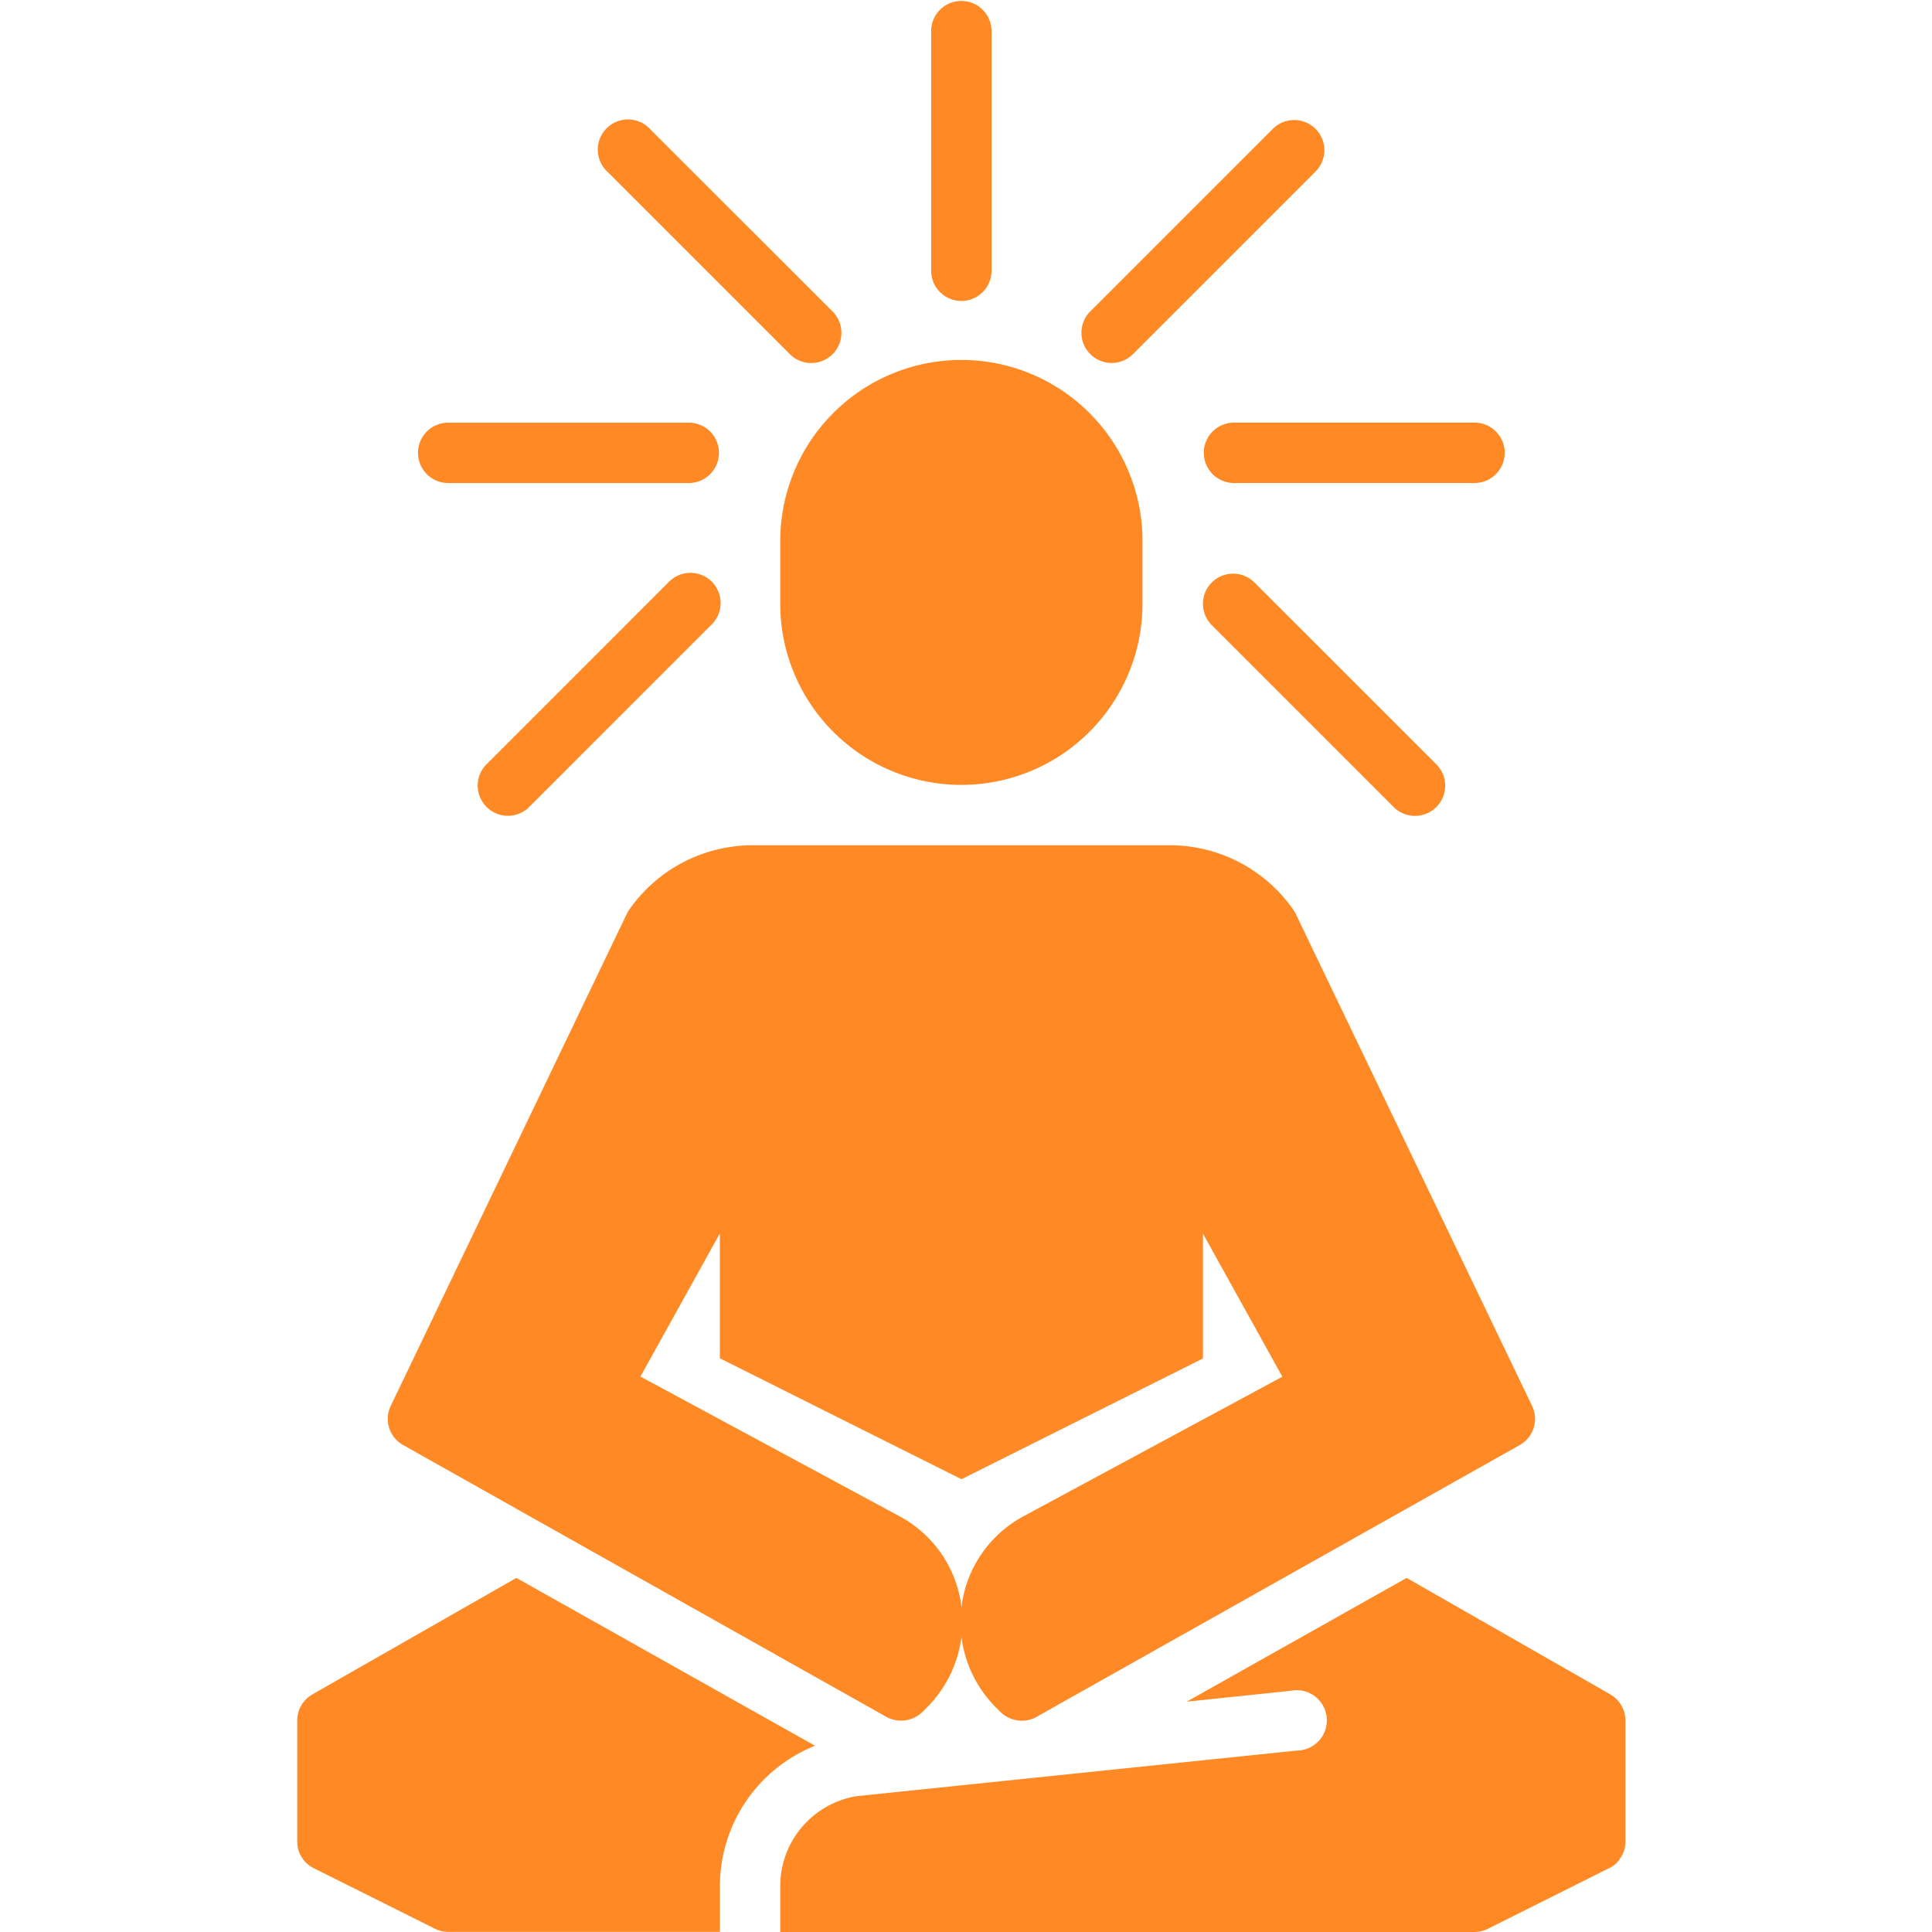 <svg xmlns="http://www.w3.org/2000/svg" xmlns:xlink="http://www.w3.org/1999/xlink" width="65" height="65" viewBox="0 0 65 65">
  <defs>
    <clipPath id="clip-Deep_Healing">
      <rect width="65" height="65"/>
    </clipPath>
  </defs>
  <g id="Deep_Healing" data-name="Deep Healing" clip-path="url(#clip-Deep_Healing)">
    <g id="icn" transform="translate(0)">
      <path id="Path_110743" data-name="Path 110743" d="M26,18.094v2.031a6.094,6.094,0,0,0,12.188,0V18.094a6.094,6.094,0,1,0-12.187,0Z" transform="translate(0.25 0.188)" fill="#ff8a25"/>
      <path id="Path_110744" data-name="Path 110744" d="M33.031,9.141V1.016a1.016,1.016,0,0,0-2.031,0V9.141a1.016,1.016,0,0,0,2.031,0Z" transform="translate(0.328)" fill="#ff8a25"/>
      <path id="Path_110745" data-name="Path 110745" d="M14,15.016a1.016,1.016,0,0,0,1.016,1.016h8.125a1.016,1.016,0,0,0,0-2.031H15.016A1.016,1.016,0,0,0,14,15.016Z" transform="translate(0.063 0.219)" fill="#ff8a25"/>
      <path id="Path_110746" data-name="Path 110746" d="M50.156,15.016A1.016,1.016,0,0,0,49.141,14H41.016a1.016,1.016,0,0,0,0,2.031h8.125A1.016,1.016,0,0,0,50.156,15.016Z" transform="translate(0.469 0.219)" fill="#ff8a25"/>
      <path id="Path_110747" data-name="Path 110747" d="M42.391,4.3,36.3,10.391a1.016,1.016,0,1,0,1.436,1.436l6.094-6.094A1.016,1.016,0,1,0,42.391,4.3Z" transform="translate(0.406 0.062)" fill="#ff8a25"/>
      <path id="Path_110748" data-name="Path 110748" d="M21.734,4.3A1.016,1.016,0,1,0,20.3,5.734l6.094,6.094a1.016,1.016,0,1,0,1.436-1.436Z" transform="translate(0.156 0.063)" fill="#ff8a25"/>
      <path id="Path_110749" data-name="Path 110749" d="M40.3,19.3a1.016,1.016,0,0,0,0,1.436l6.094,6.094a1.016,1.016,0,1,0,1.436-1.436L41.734,19.3A1.016,1.016,0,0,0,40.3,19.3Z" transform="translate(0.469 0.297)" fill="#ff8a25"/>
      <path id="Path_110750" data-name="Path 110750" d="M22.391,19.3,16.3,25.391a1.016,1.016,0,1,0,1.436,1.436l6.094-6.094A1.016,1.016,0,1,0,22.391,19.3Z" transform="translate(0.094 0.297)" fill="#ff8a25"/>
      <path id="Path_110751" data-name="Path 110751" d="M10,57.074v4.063a.992.992,0,0,0,.559.9l4.063,2.031a1.016,1.016,0,0,0,.457.112h9.141V62.629a5.093,5.093,0,0,1,3.2-4.712L17.373,52.27l-6.866,3.92a1.016,1.016,0,0,0-.508.884Z" transform="translate(0 0.817)" fill="#ff8a25"/>
      <path id="Path_110752" data-name="Path 110752" d="M53.93,56.19l-6.855-3.92-7.4,4.164,3.494-.366a1.016,1.016,0,1,1,.2,2.011l-14.8,1.534A3.068,3.068,0,0,0,26,62.629v1.554H49.359a1.016,1.016,0,0,0,.457-.112l4.062-2.031a.927.927,0,0,0,.234-.152l.03-.03a1.187,1.187,0,0,0,.264-.467,1.085,1.085,0,0,0,.03-.254V57.074a1.016,1.016,0,0,0-.508-.884Z" transform="translate(0.25 0.817)" fill="#ff8a25"/>
      <path id="Path_110753" data-name="Path 110753" d="M13.518,48.18l16.25,9.141a1.03,1.03,0,0,0,1.219-.162l.152-.152A4.086,4.086,0,0,0,32.3,54.64a4.086,4.086,0,0,0,1.158,2.366l.152.152a1.04,1.04,0,0,0,.721.295.962.962,0,0,0,.5-.132l16.25-9.141a1.01,1.01,0,0,0,.416-1.32L43.56,30.336c-.02-.051-.051-.091-.071-.132A5.063,5.063,0,0,0,39.3,28H25.289A5.063,5.063,0,0,0,21.1,30.2c-.02.041-.051.081-.071.132L13.1,46.86a1.01,1.01,0,0,0,.416,1.32Zm10.654-7.12v4.2L32.3,49.328l8.125-4.062v-4.2l2.671,4.814-8.684,4.682a4.012,4.012,0,0,0-2.1,2.986c0,.03-.01.071-.01.112,0-.041-.01-.081-.01-.112a4.012,4.012,0,0,0-2.1-2.986L21.5,45.875Z" transform="translate(0.047 0.438)" fill="#ff8a25"/>
    </g>
  </g>
</svg>
